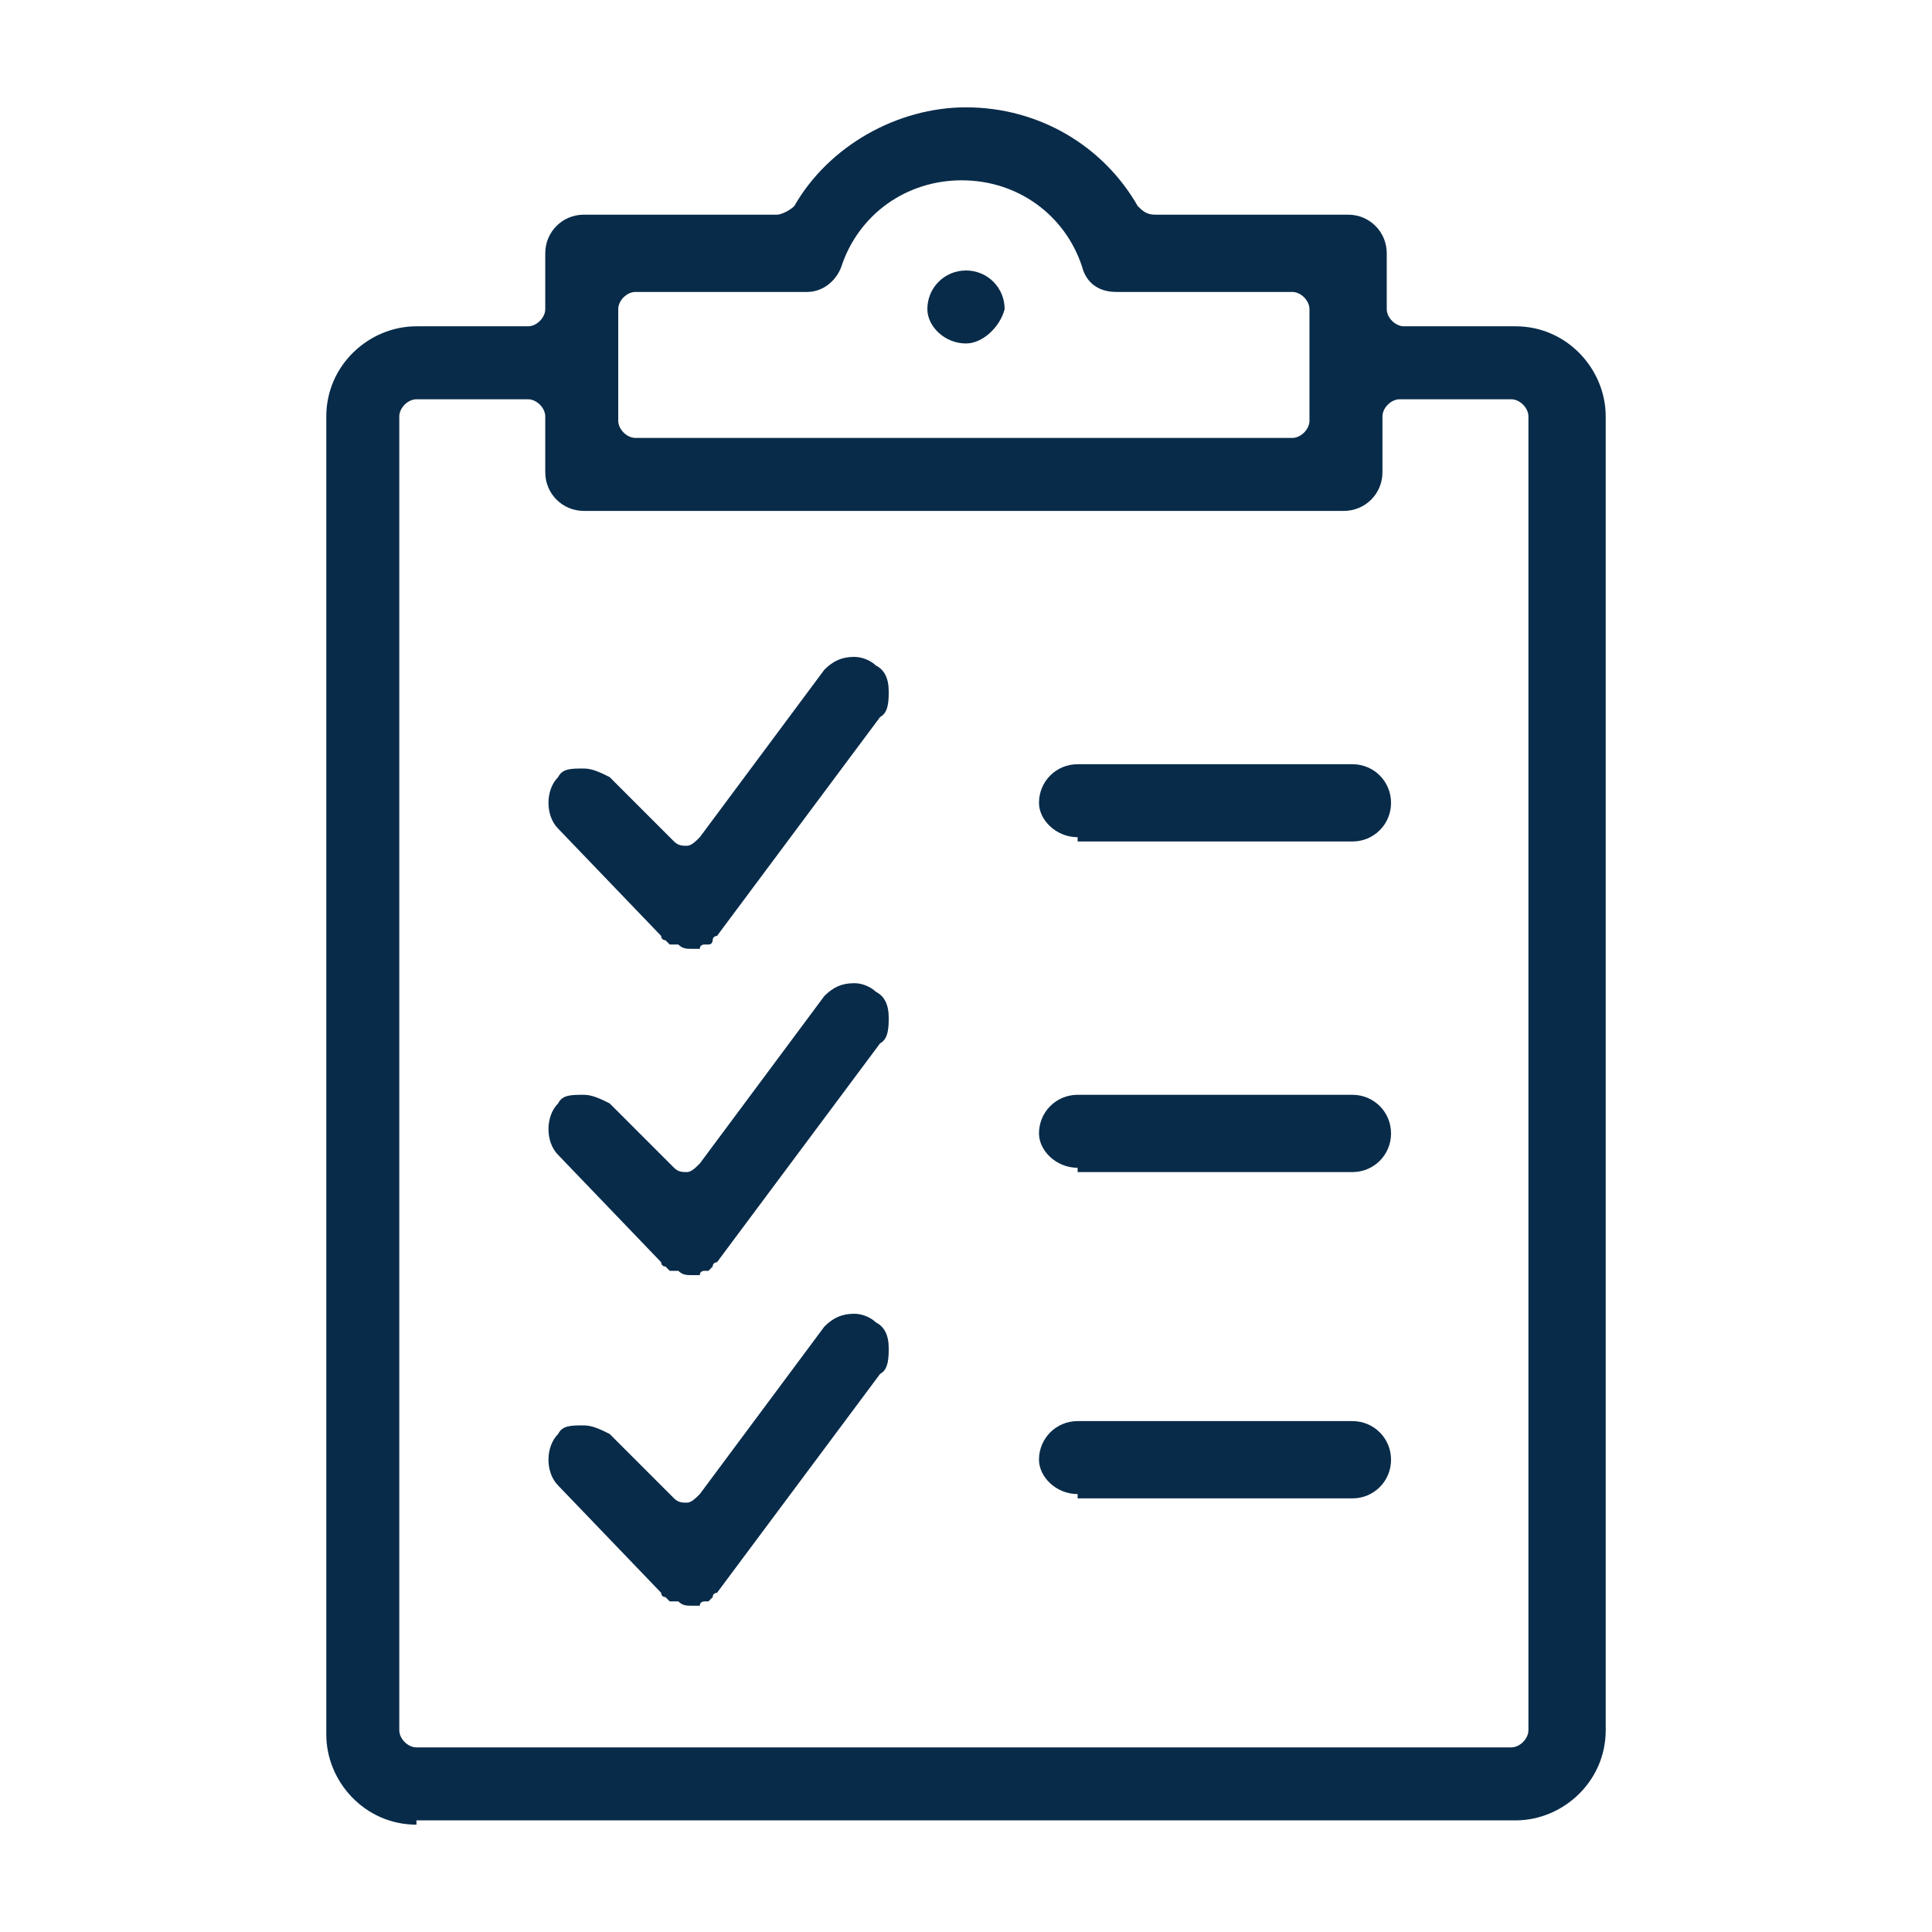 <?xml version="1.0" encoding="utf-8"?>
<!-- Generator: Adobe Illustrator 28.3.0, SVG Export Plug-In . SVG Version: 6.00 Build 0)  -->
<svg version="1.1" id="Layer_1" xmlns="http://www.w3.org/2000/svg" xmlns:xlink="http://www.w3.org/1999/xlink" x="0px" y="0px"
	 width="45px" height="45px" viewBox="0 0 45 45" style="enable-background:new 0 0 45 45;" xml:space="preserve">
<style type="text/css">
	.st0{fill:#082B49;}
</style>
<g>
	<path class="st0" d="M35.3,7.6h-2.6c-0.2,0-0.4-0.2-0.4-0.4V5.9c0-0.5-0.4-0.9-0.9-0.9h-4.5c-0.2,0-0.3-0.1-0.4-0.2
		c-0.8-1.4-2.3-2.3-4-2.3c-1.6,0-3.2,0.9-4,2.3C18.4,4.9,18.2,5,18.1,5h-4.5c-0.5,0-0.9,0.4-0.9,0.9v1.3c0,0.2-0.2,0.4-0.4,0.4H9.7
		c-1.1,0-2.1,0.9-2.1,2.1v30.7c0,1.1,0.9,2.1,2.1,2.1v-0.1h25.6c1.1,0,2.1-0.9,2.1-2.1V9.7C37.4,8.6,36.5,7.6,35.3,7.6z M14.4,7.2
		c0-0.2,0.2-0.4,0.4-0.4h4c0.4,0,0.7-0.3,0.8-0.6c0.4-1.2,1.5-2,2.8-2c1.3,0,2.4,0.8,2.8,2c0.1,0.4,0.4,0.6,0.8,0.6h4.1
		c0.2,0,0.4,0.2,0.4,0.4v2.6c0,0.2-0.2,0.4-0.4,0.4H14.8c-0.2,0-0.4-0.2-0.4-0.4V7.2z M35.6,40.3c0,0.2-0.2,0.4-0.4,0.4H9.7
		c-0.2,0-0.4-0.2-0.4-0.4V9.7c0-0.2,0.2-0.4,0.4-0.4h2.6c0.2,0,0.4,0.2,0.4,0.4V11c0,0.5,0.4,0.9,0.9,0.9h17.7
		c0.5,0,0.9-0.4,0.9-0.9V9.7c0-0.2,0.2-0.4,0.4-0.4h2.6c0.2,0,0.4,0.2,0.4,0.4V40.3z"/>
	<path class="st0" d="M31.5,17.8h-6.4c-0.5,0-0.9,0.4-0.9,0.9c0,0.4,0.4,0.8,0.9,0.8v0.1h6.4c0.5,0,0.9-0.4,0.9-0.9
		S32,17.8,31.5,17.8z"/>
	<path class="st0" d="M31.5,25.5h-6.4c-0.5,0-0.9,0.4-0.9,0.9c0,0.4,0.4,0.8,0.9,0.8v0.1h6.4c0.5,0,0.9-0.4,0.9-0.9
		S32,25.5,31.5,25.5z"/>
	<path class="st0" d="M31.5,33.1h-6.4c-0.5,0-0.9,0.4-0.9,0.9c0,0.4,0.4,0.8,0.9,0.8v0.1h6.4c0.5,0,0.9-0.4,0.9-0.9
		S32,33.1,31.5,33.1z"/>
	<path class="st0" d="M16.2,22.1C16.2,22.1,16.2,22.1,16.2,22.1C16.2,22.1,16.2,22.1,16.2,22.1z"/>
	<path class="st0" d="M19.9,15.3c-0.3,0-0.5,0.1-0.7,0.3l-2.9,3.9c-0.1,0.1-0.2,0.2-0.3,0.2c-0.1,0-0.2,0-0.3-0.1l-1.5-1.5
		c-0.2-0.1-0.4-0.2-0.6-0.2c-0.3,0-0.5,0-0.6,0.2c-0.3,0.3-0.3,0.9,0,1.2l2.4,2.5c0,0.1,0.1,0.1,0.1,0.1c0.1,0.1,0.1,0.1,0.1,0.1
		h0.1h0.1c0.1,0.1,0.2,0.1,0.3,0.1c0.1,0,0.1,0,0.1,0c0,0,0.1,0,0.1,0c0-0.1,0.1-0.1,0.1-0.1h0.1c0.1,0,0.1-0.1,0.1-0.1
		c0-0.1,0.1-0.1,0.1-0.1l3.8-5.1c0.2-0.1,0.2-0.4,0.2-0.6c0-0.3-0.1-0.5-0.3-0.6C20.3,15.4,20.1,15.3,19.9,15.3z"/>
	<path class="st0" d="M19.9,22.9c-0.3,0-0.5,0.1-0.7,0.3l-2.9,3.9c-0.1,0.1-0.2,0.2-0.3,0.2c-0.1,0-0.2,0-0.3-0.1l-1.5-1.5
		c-0.2-0.1-0.4-0.2-0.6-0.2c-0.3,0-0.5,0-0.6,0.2c-0.3,0.3-0.3,0.9,0,1.2l2.4,2.5c0,0.1,0.1,0.1,0.1,0.1c0.1,0.1,0.1,0.1,0.1,0.1
		h0.1h0.1c0.1,0.1,0.2,0.1,0.3,0.1c0.1,0,0.1,0,0.1,0c0,0,0.1,0,0.1,0c0-0.1,0.1-0.1,0.1-0.1c0.1,0,0.1,0,0.1,0
		c0.1-0.1,0.1-0.1,0.1-0.1c0-0.1,0.1-0.1,0.1-0.1l3.8-5.1c0.2-0.1,0.2-0.4,0.2-0.6c0-0.3-0.1-0.5-0.3-0.6
		C20.3,23,20.1,22.9,19.9,22.9z"/>
	<path class="st0" d="M16.2,29.8C16.2,29.8,16.2,29.8,16.2,29.8C16.2,29.8,16.2,29.8,16.2,29.8z"/>
	<path class="st0" d="M16.2,37.4C16.2,37.4,16.2,37.4,16.2,37.4C16.2,37.4,16.2,37.4,16.2,37.4z"/>
	<path class="st0" d="M19.9,30.6c-0.3,0-0.5,0.1-0.7,0.3l-2.9,3.9C16.2,34.9,16.1,35,16,35c-0.1,0-0.2,0-0.3-0.1l-1.5-1.5
		c-0.2-0.1-0.4-0.2-0.6-0.2c-0.3,0-0.5,0-0.6,0.2c-0.3,0.3-0.3,0.9,0,1.2l2.4,2.5c0,0.1,0.1,0.1,0.1,0.1c0.1,0.1,0.1,0.1,0.1,0.1
		h0.1h0.1c0.1,0.1,0.2,0.1,0.3,0.1c0.1,0,0.1,0,0.1,0c0,0,0.1,0,0.1,0c0-0.1,0.1-0.1,0.1-0.1c0.1,0,0.1,0,0.1,0
		c0.1-0.1,0.1-0.1,0.1-0.1c0-0.1,0.1-0.1,0.1-0.1l3.8-5.1c0.2-0.1,0.2-0.4,0.2-0.6c0-0.3-0.1-0.5-0.3-0.6
		C20.3,30.7,20.1,30.6,19.9,30.6z"/>
	<path class="st0" d="M22.5,8c0.4,0,0.8-0.4,0.9-0.8c0-0.5-0.4-0.9-0.9-0.9s-0.9,0.4-0.9,0.9C21.6,7.6,22,8,22.5,8z"/>
</g>
</svg>
